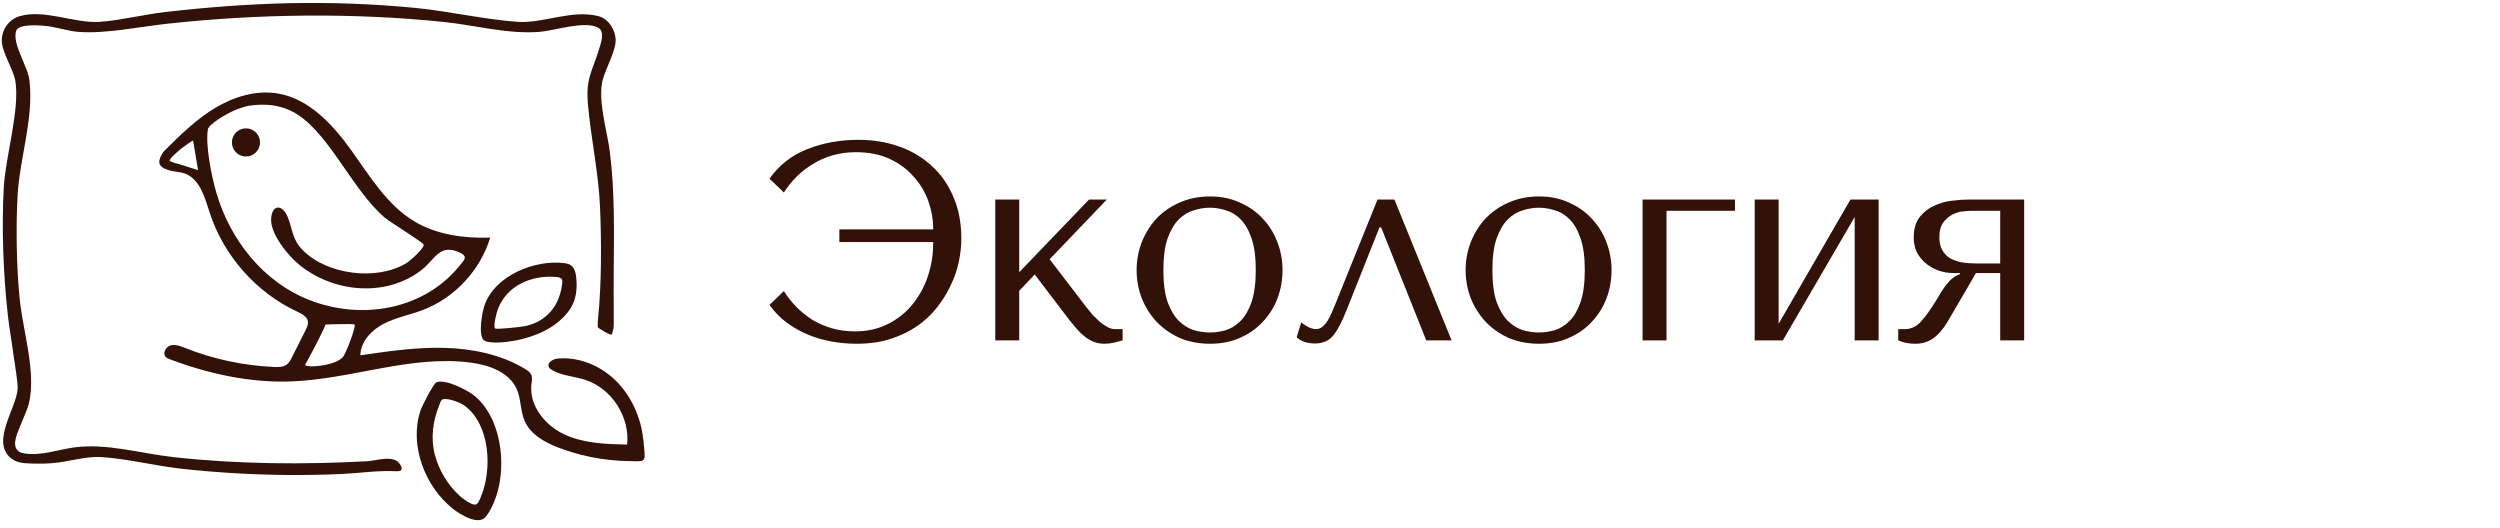 <?xml version="1.0" encoding="UTF-8"?> <svg xmlns="http://www.w3.org/2000/svg" width="213" height="45" viewBox="0 0 213 45" fill="none"><g clip-path="url(#clip0_290_4357)"><path d="M54.929 38.888C54.908 39.078 54.831 39.248 54.626 39.276C54.351 39.311 54.055 39.297 53.773 39.29C53.202 39.29 52.638 39.255 52.067 39.198C50.931 39.085 49.81 38.86 48.724 38.528C48.351 38.416 47.991 38.289 47.624 38.155C46.44 37.703 45.213 37.041 44.705 35.877C44.324 35.01 44.409 34.001 44.021 33.141C43.394 31.731 41.715 31.117 40.185 30.906C35.045 30.201 29.947 32.323 24.764 32.499C21.253 32.619 17.755 31.844 14.469 30.61C14.342 30.56 14.215 30.511 14.124 30.419C13.828 30.116 14.117 29.552 14.526 29.432C14.935 29.312 15.365 29.489 15.767 29.644C18.178 30.603 20.759 31.153 23.354 31.265C23.728 31.28 24.13 31.28 24.426 31.061C24.637 30.906 24.764 30.659 24.884 30.419C25.272 29.651 25.653 28.889 26.04 28.121C26.153 27.895 26.266 27.655 26.238 27.409C26.181 26.978 25.723 26.739 25.328 26.555C21.831 24.926 19.06 21.796 17.868 18.122C17.438 16.803 17.015 15.203 15.696 14.765C15.266 14.624 14.794 14.639 14.364 14.498C13.933 14.357 13.517 14.159 13.574 13.708C13.609 13.426 13.821 13.024 14.025 12.826C15.358 11.508 16.712 10.168 18.319 9.202C19.927 8.236 21.845 7.651 23.692 7.968C26.365 8.433 28.374 10.633 29.954 12.841C31.533 15.048 32.993 17.487 35.327 18.876C37.238 20.012 39.544 20.315 41.765 20.244C40.919 23.037 38.726 25.392 35.997 26.421C34.904 26.837 33.726 27.049 32.69 27.585C31.653 28.121 30.723 29.101 30.701 30.271C33.078 29.926 35.461 29.573 37.858 29.637C40.256 29.7 42.688 30.201 44.74 31.435C44.952 31.562 45.163 31.71 45.262 31.928C45.375 32.182 45.312 32.471 45.276 32.746C45.072 34.551 46.433 36.244 48.083 37.012C49.733 37.781 51.608 37.837 53.428 37.88C53.688 35.517 52.109 33.085 49.846 32.358C48.915 32.062 47.892 32.02 47.046 31.534C46.926 31.47 46.806 31.385 46.757 31.259C46.595 30.878 47.131 30.581 47.547 30.546C49.437 30.384 51.34 31.237 52.645 32.612C53.301 33.31 53.815 34.128 54.182 35.01C54.365 35.447 54.514 35.898 54.626 36.364C54.732 36.808 54.788 37.259 54.838 37.71C54.859 37.936 54.88 38.162 54.901 38.387C54.915 38.507 54.937 38.691 54.915 38.853L54.929 38.888ZM21.38 8.976C20.956 9.033 20.357 9.244 19.955 9.414C19.44 9.625 17.776 10.556 17.706 11.042C17.501 12.453 18.023 14.991 18.425 16.394C19.596 20.435 22.444 24.059 26.428 25.589C30.828 27.282 36.074 26.407 39.128 22.677C39.607 22.092 39.896 21.852 39.128 21.5C37.449 20.724 37.012 22.155 35.912 23.009C32.873 25.349 28.466 24.933 25.547 22.599C24.567 21.817 23.037 19.962 23.1 18.651C23.156 17.431 24.059 17.325 24.538 18.552C24.954 19.624 24.891 20.399 25.808 21.33C27.881 23.417 32.126 23.953 34.636 22.409C34.946 22.219 36.18 21.14 36.096 20.837C36.039 20.646 33.275 18.954 32.803 18.559C29.898 16.112 27.874 10.88 24.743 9.421C23.685 8.927 22.529 8.828 21.372 8.991L21.38 8.976ZM16.874 14.498L16.451 11.966C16.105 12.164 15.781 12.41 15.463 12.643C15.414 12.678 14.406 13.503 14.462 13.694C14.483 13.764 14.935 13.912 15.217 13.969L16.881 14.498H16.874ZM30.201 27.648C30.109 27.564 27.733 27.648 27.733 27.648C27.733 27.648 27.655 27.853 27.599 27.987C27.105 29.044 26.541 30.081 25.991 31.103C26.196 31.244 26.668 31.216 26.929 31.195C27.606 31.146 28.734 30.941 29.206 30.433C29.481 30.137 30.356 27.782 30.215 27.648H30.201Z" fill="#321108"></path><path d="M52.13 28.494C52.074 28.642 50.953 27.951 50.938 27.888C50.903 27.662 50.938 27.317 50.96 27.077C51.256 24.2 51.249 20.547 51.122 17.621C50.995 14.695 50.346 11.804 50.092 8.87C49.902 6.649 50.431 6.163 51.03 4.224C51.192 3.695 51.545 2.729 51.009 2.39C49.944 1.706 47.222 2.616 45.974 2.715C43.26 2.926 40.545 2.158 37.858 1.875C30.116 1.072 21.958 1.177 14.236 2.024C11.839 2.284 9.012 2.898 6.649 2.715C5.747 2.644 4.696 2.27 3.794 2.2C3.208 2.15 1.558 2.024 1.368 2.651C1.037 3.779 2.369 5.627 2.51 6.854C2.884 10.104 1.692 13.39 1.502 16.613C1.347 19.313 1.403 22.867 1.685 25.54C1.967 28.212 3.074 31.695 2.482 34.283C2.327 34.939 2.003 35.566 1.763 36.194C1.544 36.786 0.924 37.915 1.572 38.443C1.706 38.556 1.883 38.599 2.052 38.627C3.476 38.867 4.922 38.309 6.325 38.119C9.068 37.745 11.987 38.634 14.758 38.944C20.223 39.55 25.801 39.593 31.287 39.297C32.076 39.254 33.529 38.718 34.072 39.536C34.326 39.924 34.29 40.178 33.769 40.15C32.231 40.065 30.666 40.312 29.129 40.383C27.592 40.453 25.928 40.481 24.32 40.467C21.408 40.439 18.495 40.263 15.597 39.952C13.355 39.713 10.873 39.092 8.673 38.944C7.566 38.873 6.501 39.156 5.415 39.339C4.675 39.466 3.921 39.515 3.166 39.501C2.546 39.487 1.72 39.522 1.171 39.198C-1.001 37.907 1.424 34.784 1.502 33.12C1.53 32.506 1.248 31.004 1.156 30.278C1.001 29.093 0.783 27.923 0.656 26.738C0.282 23.403 0.127 19.306 0.324 15.936C0.479 13.32 1.713 9.258 1.304 6.875C1.142 5.951 0.247 4.569 0.162 3.624C0.078 2.616 0.705 1.678 1.643 1.389C3.744 0.74 6.36 2.017 8.525 1.861C10.281 1.734 12.297 1.227 14.095 1.022C21.387 0.19 28.029 -0.028 35.348 0.67C38.204 0.945 41.321 1.671 44.113 1.861C46.334 2.009 48.731 0.783 51.002 1.382C51.876 1.615 52.455 2.588 52.455 3.455C52.455 4.322 51.615 5.852 51.369 6.734C50.882 8.454 51.721 11.099 51.954 12.904C52.067 13.792 52.151 14.688 52.201 15.583C52.25 16.479 52.285 17.381 52.299 18.284C52.313 19.186 52.313 20.089 52.306 20.999C52.299 21.908 52.292 22.811 52.285 23.713C52.278 24.616 52.285 25.518 52.292 26.428C52.292 26.781 52.292 27.133 52.292 27.486C52.292 27.655 52.292 27.824 52.264 27.986C52.236 28.148 52.187 28.325 52.123 28.487L52.13 28.494Z" fill="#321108"></path><path d="M37.224 32.556C37.999 32.309 39.776 33.205 40.411 33.712C43.112 35.898 43.408 41.278 41.419 43.993C40.799 44.839 39.184 43.831 38.556 43.323C36.201 41.433 34.862 37.943 35.813 35.017C35.947 34.615 36.928 32.641 37.224 32.549V32.556ZM37.64 34.072C37.534 34.149 37.478 34.403 37.428 34.516C36.878 35.849 36.681 37.33 37.047 38.74C37.386 40.037 38.14 41.313 39.135 42.216C39.374 42.435 39.642 42.632 39.924 42.794C40.601 43.182 40.693 42.985 40.961 42.357C41.955 40.009 41.779 36.166 39.565 34.551C39.198 34.283 37.985 33.818 37.64 34.065V34.072Z" fill="#321108"></path><path d="M41.201 28.967C40.742 28.508 41.067 26.633 41.285 26.005C42.174 23.453 45.629 22.07 48.16 22.43C48.873 22.529 49.035 23.037 49.098 23.685C49.26 25.356 48.788 26.442 47.49 27.486C46.193 28.529 44.275 29.079 42.604 29.178C42.258 29.199 41.426 29.199 41.194 28.967H41.201ZM42.181 27.986C42.279 28.085 44.416 27.86 44.762 27.782C46.553 27.394 47.624 26.083 47.878 24.32C47.963 23.77 47.907 23.643 47.335 23.594C45.283 23.438 43.217 24.306 42.435 26.301C42.308 26.619 41.998 27.81 42.181 27.986Z" fill="#321108"></path><path d="M20.956 13.334C21.618 13.334 22.155 12.797 22.155 12.135C22.155 11.473 21.618 10.937 20.956 10.937C20.294 10.937 19.758 11.473 19.758 12.135C19.758 12.797 20.294 13.334 20.956 13.334Z" fill="#321108"></path></g><path d="M73.146 11.912C74.362 11.912 75.498 12.096 76.554 12.464C77.626 12.832 78.554 13.376 79.338 14.096C80.138 14.8 80.762 15.68 81.21 16.736C81.674 17.776 81.906 18.976 81.906 20.336C81.906 20.96 81.834 21.616 81.69 22.304C81.546 22.992 81.314 23.664 80.994 24.32C80.69 24.976 80.298 25.608 79.818 26.216C79.338 26.824 78.77 27.352 78.114 27.8C77.458 28.248 76.706 28.608 75.858 28.88C75.01 29.152 74.058 29.288 73.002 29.288C72.282 29.288 71.562 29.224 70.842 29.096C70.138 28.968 69.458 28.768 68.802 28.496C68.162 28.224 67.562 27.88 67.002 27.464C66.442 27.048 65.962 26.552 65.562 25.976L66.786 24.8C67.09 25.28 67.442 25.728 67.842 26.144C68.258 26.56 68.714 26.928 69.21 27.248C69.722 27.552 70.274 27.792 70.866 27.968C71.474 28.144 72.13 28.232 72.834 28.232C73.89 28.232 74.826 28.024 75.642 27.608C76.474 27.192 77.17 26.64 77.73 25.952C78.306 25.248 78.746 24.448 79.05 23.552C79.354 22.64 79.506 21.704 79.506 20.744V20.624H71.514V19.544H79.506V19.448C79.506 18.68 79.37 17.912 79.098 17.144C78.826 16.376 78.41 15.68 77.85 15.056C77.306 14.432 76.626 13.928 75.81 13.544C74.994 13.16 74.034 12.968 72.93 12.968C72.226 12.968 71.562 13.056 70.938 13.232C70.33 13.408 69.77 13.656 69.258 13.976C68.746 14.28 68.282 14.64 67.866 15.056C67.45 15.472 67.09 15.92 66.786 16.4L65.562 15.224C66.378 14.072 67.45 13.232 68.778 12.704C70.122 12.176 71.578 11.912 73.146 11.912ZM86.838 23.192L92.79 17H94.302L89.43 22.088L92.574 26.192C92.734 26.4 92.91 26.616 93.102 26.84C93.31 27.048 93.518 27.248 93.726 27.44C93.95 27.616 94.166 27.76 94.374 27.872C94.582 27.984 94.782 28.04 94.974 28.04H95.646V29C95.438 29.064 95.198 29.128 94.926 29.192C94.654 29.256 94.374 29.288 94.086 29.288C93.766 29.288 93.462 29.232 93.174 29.12C92.902 29.008 92.646 28.856 92.406 28.664C92.166 28.472 91.942 28.256 91.734 28.016C91.526 27.776 91.326 27.536 91.134 27.296L88.158 23.384L86.838 24.776V29H84.798V17H86.838V23.192ZM109.272 23.024C109.272 23.856 109.128 24.656 108.84 25.424C108.552 26.176 108.136 26.84 107.592 27.416C107.064 27.992 106.416 28.448 105.648 28.784C104.896 29.12 104.048 29.288 103.104 29.288C102.144 29.288 101.272 29.12 100.488 28.784C99.72 28.432 99.064 27.968 98.52 27.392C97.992 26.816 97.576 26.152 97.272 25.4C96.984 24.632 96.84 23.84 96.84 23.024C96.84 22.192 96.984 21.4 97.272 20.648C97.576 19.88 97.992 19.208 98.52 18.632C99.064 18.056 99.72 17.6 100.488 17.264C101.272 16.912 102.144 16.736 103.104 16.736C104.048 16.736 104.896 16.912 105.648 17.264C106.416 17.6 107.064 18.056 107.592 18.632C108.136 19.208 108.552 19.88 108.84 20.648C109.128 21.4 109.272 22.192 109.272 23.024ZM106.992 23.024C106.992 21.904 106.872 21 106.632 20.312C106.392 19.608 106.08 19.064 105.696 18.68C105.312 18.296 104.888 18.04 104.424 17.912C103.96 17.768 103.512 17.696 103.08 17.696C102.648 17.696 102.2 17.768 101.736 17.912C101.272 18.04 100.84 18.296 100.44 18.68C100.056 19.064 99.736 19.608 99.48 20.312C99.24 21 99.12 21.904 99.12 23.024C99.12 24.128 99.24 25.032 99.48 25.736C99.736 26.424 100.056 26.96 100.44 27.344C100.84 27.728 101.272 27.992 101.736 28.136C102.2 28.264 102.648 28.328 103.08 28.328C103.512 28.328 103.96 28.264 104.424 28.136C104.888 27.992 105.312 27.728 105.696 27.344C106.08 26.96 106.392 26.424 106.632 25.736C106.872 25.032 106.992 24.128 106.992 23.024ZM118.804 17L123.676 29H121.516L117.676 19.376H117.532L114.772 26.312C114.548 26.888 114.332 27.368 114.124 27.752C113.932 28.12 113.732 28.424 113.524 28.664C113.316 28.888 113.092 29.04 112.852 29.12C112.612 29.216 112.34 29.264 112.036 29.264C111.364 29.264 110.844 29.088 110.476 28.736L110.86 27.464C111.004 27.592 111.196 27.72 111.436 27.848C111.676 27.976 111.908 28.04 112.132 28.04C112.324 28.04 112.5 27.976 112.66 27.848C112.836 27.704 112.988 27.528 113.116 27.32C113.244 27.112 113.356 26.896 113.452 26.672C113.548 26.432 113.636 26.224 113.716 26.048L117.364 17H118.804ZM137.304 23.024C137.304 23.856 137.16 24.656 136.872 25.424C136.584 26.176 136.168 26.84 135.624 27.416C135.096 27.992 134.448 28.448 133.68 28.784C132.928 29.12 132.08 29.288 131.136 29.288C130.176 29.288 129.304 29.12 128.52 28.784C127.752 28.432 127.096 27.968 126.552 27.392C126.024 26.816 125.608 26.152 125.304 25.4C125.016 24.632 124.872 23.84 124.872 23.024C124.872 22.192 125.016 21.4 125.304 20.648C125.608 19.88 126.024 19.208 126.552 18.632C127.096 18.056 127.752 17.6 128.52 17.264C129.304 16.912 130.176 16.736 131.136 16.736C132.08 16.736 132.928 16.912 133.68 17.264C134.448 17.6 135.096 18.056 135.624 18.632C136.168 19.208 136.584 19.88 136.872 20.648C137.16 21.4 137.304 22.192 137.304 23.024ZM135.024 23.024C135.024 21.904 134.904 21 134.664 20.312C134.424 19.608 134.112 19.064 133.728 18.68C133.344 18.296 132.92 18.04 132.456 17.912C131.992 17.768 131.544 17.696 131.112 17.696C130.68 17.696 130.232 17.768 129.768 17.912C129.304 18.04 128.872 18.296 128.472 18.68C128.088 19.064 127.768 19.608 127.512 20.312C127.272 21 127.152 21.904 127.152 23.024C127.152 24.128 127.272 25.032 127.512 25.736C127.768 26.424 128.088 26.96 128.472 27.344C128.872 27.728 129.304 27.992 129.768 28.136C130.232 28.264 130.68 28.328 131.112 28.328C131.544 28.328 131.992 28.264 132.456 28.136C132.92 27.992 133.344 27.728 133.728 27.344C134.112 26.96 134.424 26.424 134.664 25.736C134.904 25.032 135.024 24.128 135.024 23.024ZM147.82 17.96H141.988V29H139.948V17H147.82V17.96ZM151.539 27.584L157.659 17H160.059V29H158.019V18.488L151.899 29H149.499V17H151.539V27.584ZM172.458 17V29H170.418V23.264H168.354L165.93 27.416C165.562 28.04 165.154 28.512 164.706 28.832C164.274 29.136 163.762 29.288 163.17 29.288C162.642 29.288 162.162 29.192 161.73 29V28.04H162.306C162.802 28.04 163.242 27.84 163.626 27.44C164.01 27.04 164.466 26.408 164.994 25.544C165.154 25.288 165.298 25.048 165.426 24.824C165.57 24.6 165.714 24.4 165.858 24.224C166.002 24.032 166.162 23.864 166.338 23.72C166.514 23.576 166.73 23.456 166.986 23.36V23.264H166.434C165.954 23.264 165.506 23.184 165.09 23.024C164.674 22.864 164.314 22.648 164.01 22.376C163.706 22.104 163.466 21.792 163.29 21.44C163.13 21.072 163.05 20.68 163.05 20.264C163.05 19.496 163.226 18.896 163.578 18.464C163.93 18.032 164.354 17.712 164.85 17.504C165.346 17.28 165.85 17.144 166.362 17.096C166.89 17.032 167.322 17 167.658 17H172.458ZM170.418 17.96H167.922C167.81 17.96 167.602 17.976 167.298 18.008C167.01 18.024 166.714 18.104 166.41 18.248C166.106 18.392 165.834 18.616 165.594 18.92C165.354 19.224 165.234 19.656 165.234 20.216C165.234 20.648 165.314 21.008 165.474 21.296C165.634 21.584 165.85 21.816 166.122 21.992C166.41 22.152 166.746 22.272 167.13 22.352C167.53 22.416 167.97 22.448 168.45 22.448H170.418V17.96Z" fill="#321108"></path><defs><clipPath id="clip0_290_4357"><rect width="55" height="44.508" fill="white"></rect></clipPath></defs></svg> 
